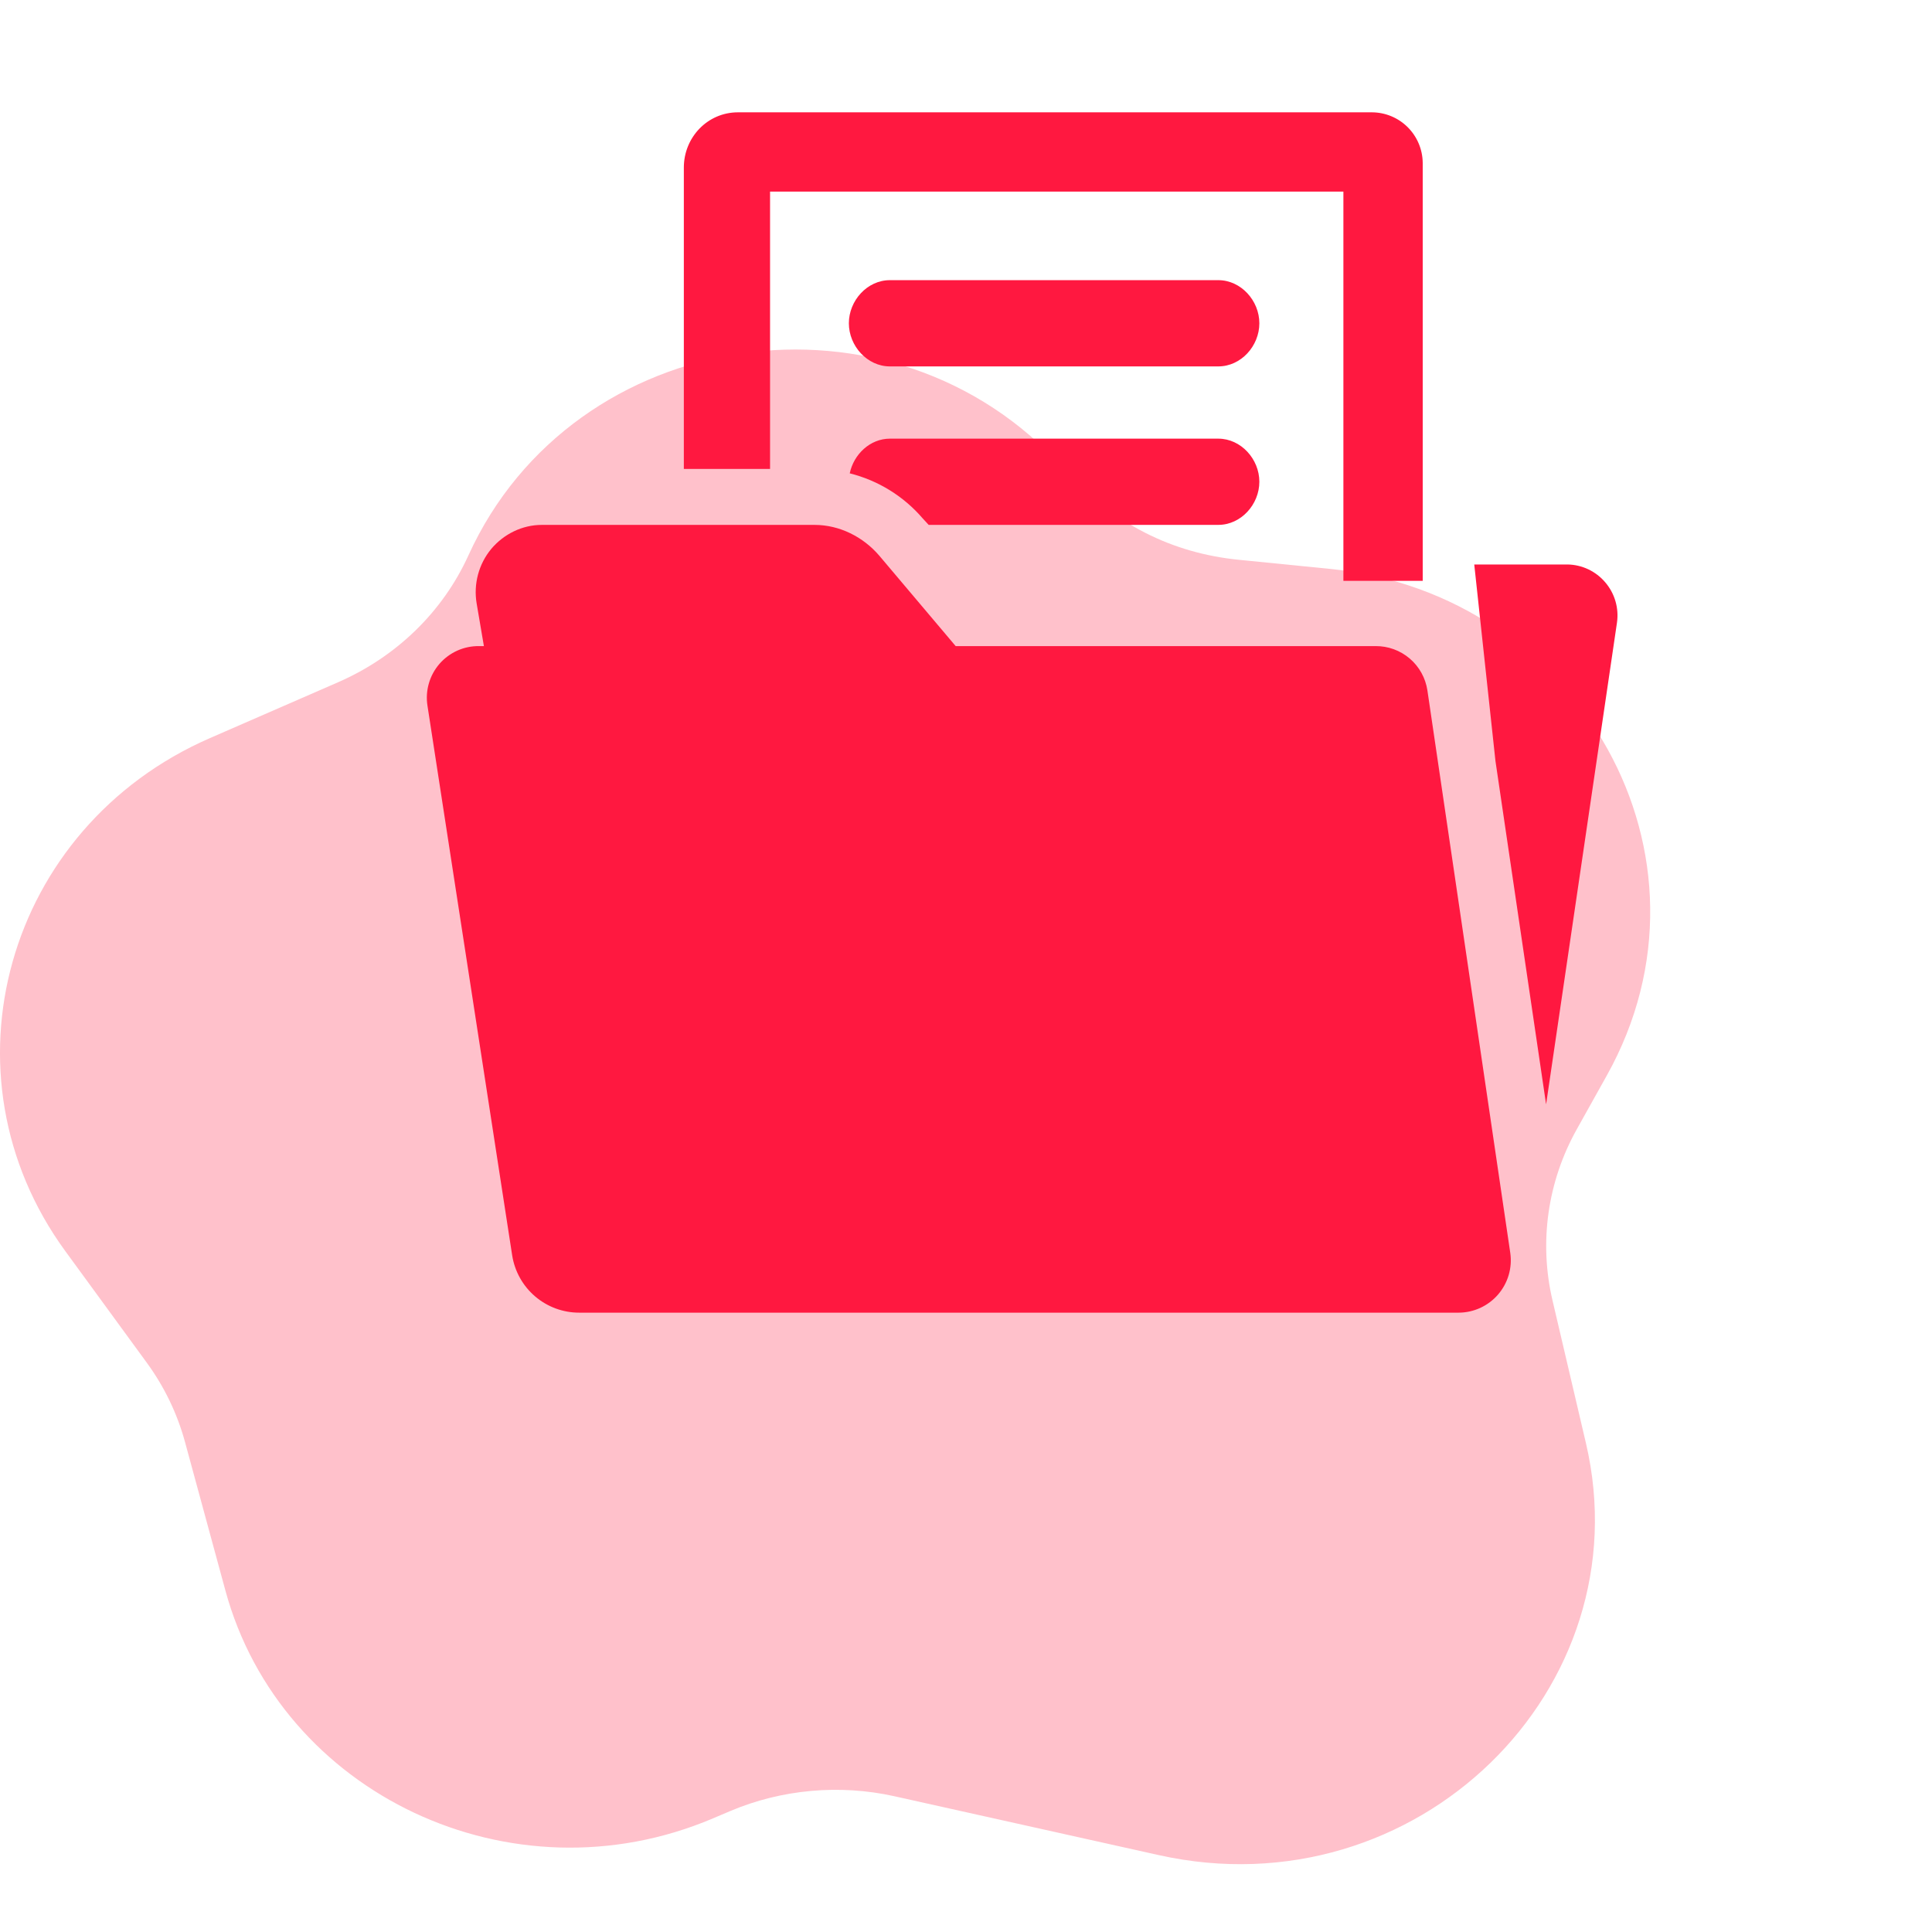 <svg width="86" height="86" viewBox="0 0 86 86" fill="none" xmlns="http://www.w3.org/2000/svg">
<path d="M71.523 47.877C76.967 38.132 70.302 26.428 59.202 25.323L55.151 24.919C52.197 24.625 49.559 23.345 47.366 20.884C39.736 12.319 25.527 14.434 20.85 24.724C19.711 27.23 17.651 29.234 15.05 30.369L9.344 32.856C0.248 36.822 -2.836 47.825 2.909 55.694L6.53 60.653C7.316 61.73 7.89 62.921 8.236 64.192L10.034 70.802C12.497 79.857 22.768 84.75 31.733 80.944L32.501 80.618C34.782 79.65 37.377 79.415 39.808 79.956L51.579 82.577C63.047 85.131 73.156 75.178 70.595 64.238L69.105 57.875C68.502 55.299 68.886 52.598 70.187 50.27L71.523 47.877Z" fill="#FFC1CB"/>
<path d="M63.538 30.728C63.454 30.177 63.175 29.675 62.752 29.314C62.328 28.952 61.788 28.756 61.232 28.76H42.54L39.146 24.742C38.426 23.897 37.37 23.365 36.26 23.365H24.115C23.25 23.365 22.427 23.77 21.868 24.433C21.591 24.767 21.39 25.157 21.278 25.576C21.166 25.995 21.145 26.433 21.217 26.861L21.54 28.76H21.327C20.992 28.756 20.661 28.824 20.357 28.961C20.052 29.098 19.78 29.3 19.561 29.552C19.342 29.805 19.181 30.102 19.089 30.424C18.997 30.745 18.976 31.082 19.028 31.413L22.798 55.877C22.909 56.588 23.27 57.237 23.818 57.706C24.365 58.174 25.062 58.432 25.782 58.431H64.925C65.259 58.431 65.588 58.358 65.892 58.219C66.195 58.08 66.465 57.877 66.683 57.625C66.901 57.372 67.063 57.076 67.157 56.756C67.251 56.435 67.275 56.099 67.227 55.768L63.538 30.728ZM54.231 12.471H39.611C38.603 12.471 37.786 13.381 37.786 14.39C37.786 15.4 38.605 16.31 39.611 16.31H54.231C55.243 16.31 56.058 15.4 56.058 14.39C56.058 13.381 55.239 12.471 54.231 12.471ZM71.456 25.923C71.249 25.678 70.991 25.48 70.701 25.342C70.41 25.205 70.093 25.131 69.772 25.127H65.624L66.568 33.875L68.822 49.158L71.978 27.709C72.023 27.392 71.999 27.068 71.909 26.76C71.819 26.452 71.665 26.167 71.456 25.923Z" fill="#FF1840"/>
<path d="M34.278 8.528H59.799V25.855H63.33V7.244C63.323 6.649 63.082 6.08 62.66 5.66C62.238 5.24 61.667 5.003 61.072 5H32.848C31.498 5 30.44 6.111 30.44 7.46V20.874H34.278V8.528Z" fill="#FF1840"/>
<path d="M54.231 19.526H39.611C38.734 19.526 38.002 20.22 37.825 21.07C39.089 21.386 40.224 22.087 41.072 23.075L41.338 23.364H54.231C55.243 23.364 56.058 22.454 56.058 21.444C56.058 20.435 55.239 19.526 54.231 19.526Z" fill="#FF1840"/>
</svg>

